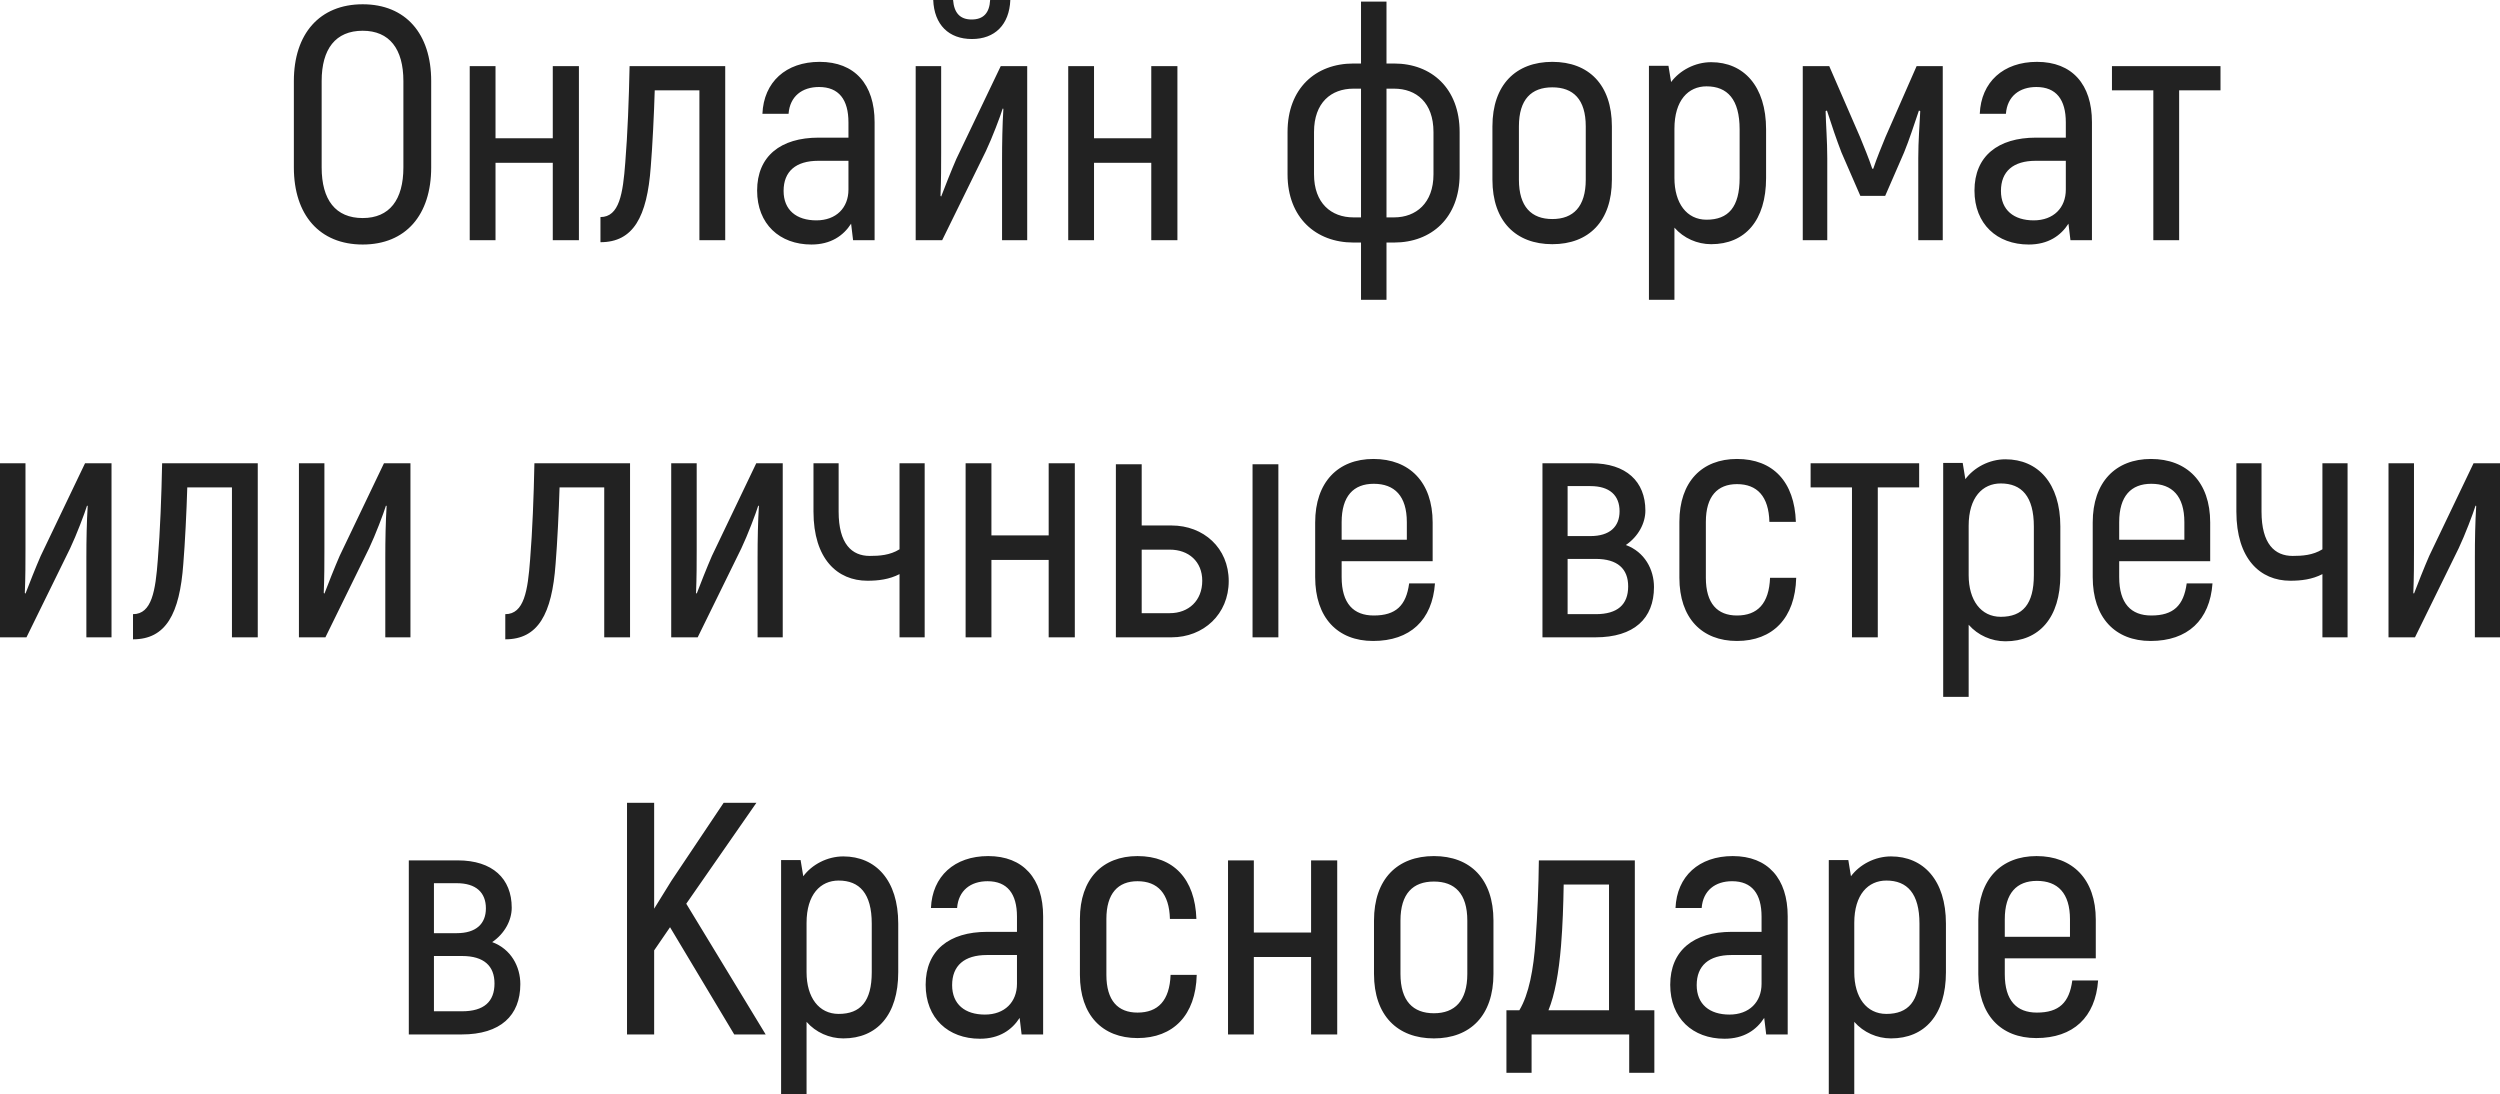 <?xml version="1.0" encoding="UTF-8"?> <svg xmlns="http://www.w3.org/2000/svg" viewBox="0 0 188.867 82.648" fill="none"><path d="M27.4 18.473C24.15 18.473 22.2 16.248 22.2 12.648V6.123C22.2 2.548 24.15 0.323 27.4 0.323C30.65 0.323 32.575 2.548 32.575 6.123V12.648C32.575 16.248 30.65 18.473 27.4 18.473ZM27.4 16.473C29.425 16.473 30.475 15.098 30.475 12.648V6.123C30.475 3.698 29.425 2.323 27.4 2.323C25.35 2.323 24.3 3.698 24.3 6.123V12.648C24.3 15.098 25.35 16.473 27.4 16.473ZM41.761 4.998H43.735V18.148H41.761V12.298H37.435V18.148H35.486V4.998H37.435V10.448H41.761V4.998ZM45.363 18.298V16.398C46.788 16.398 47.063 14.623 47.238 12.273C47.413 10.123 47.513 7.498 47.563 4.998H54.788V18.148H52.838V6.823H49.463C49.413 8.573 49.288 11.098 49.163 12.598C48.888 16.398 47.838 18.298 45.363 18.298ZM61.923 4.673C64.573 4.673 66.073 6.373 66.073 9.223V18.148H64.448L64.298 16.898C63.723 17.798 62.773 18.473 61.298 18.473C58.898 18.473 57.198 16.923 57.198 14.398C57.198 11.798 58.973 10.398 61.848 10.398H64.098V9.248C64.098 7.523 63.373 6.573 61.873 6.573C60.598 6.573 59.673 7.273 59.573 8.598H57.598C57.698 6.198 59.373 4.673 61.923 4.673ZM64.098 14.323V12.148H61.823C60.123 12.148 59.198 12.948 59.198 14.423C59.198 15.873 60.173 16.648 61.673 16.648C63.173 16.648 64.098 15.698 64.098 14.323ZM73.427 2.948C71.677 2.948 70.577 1.873 70.502 -0.002H72.002C72.077 0.973 72.527 1.473 73.402 1.473C74.302 1.473 74.752 0.973 74.802 -0.002H76.327C76.252 1.873 75.152 2.948 73.427 2.948ZM69.177 18.148V4.998H71.102V11.498C71.102 12.498 71.102 13.598 71.052 14.798L71.102 14.848C71.327 14.248 71.902 12.798 72.252 11.998L75.602 4.998H77.602V18.148H75.702V12.098C75.702 10.798 75.727 9.423 75.802 8.223L75.752 8.198C75.577 8.773 74.952 10.423 74.477 11.423L71.177 18.148H69.177ZM86.975 4.998H88.95V18.148H86.975V12.298H82.65V18.148H80.701V4.998H82.65V10.448H86.975V4.998ZM105.32 4.798C108.145 4.798 110.27 6.673 110.27 9.973V13.173C110.27 16.448 108.145 18.323 105.32 18.323H104.745V22.648H102.82V18.323H102.245C99.42 18.323 97.27 16.448 97.27 13.173V9.973C97.27 6.673 99.395 4.798 102.245 4.798H102.82V0.123H104.745V4.798H105.32ZM102.245 16.423H102.82V6.698H102.245C100.57 6.698 99.27 7.748 99.27 9.973V13.173C99.27 15.348 100.57 16.423 102.245 16.423ZM108.295 13.173V9.973C108.295 7.748 106.995 6.698 105.32 6.698H104.745V16.423H105.32C106.97 16.423 108.295 15.348 108.295 13.173ZM117.274 18.448C114.523 18.448 112.748 16.723 112.748 13.573V9.548C112.748 6.398 114.523 4.673 117.274 4.673C120.023 4.673 121.773 6.398 121.773 9.548V13.573C121.773 16.723 120.023 18.448 117.274 18.448ZM117.274 16.548C118.848 16.548 119.799 15.623 119.799 13.573V9.548C119.799 7.498 118.848 6.598 117.274 6.598C115.698 6.598 114.749 7.498 114.749 9.548V13.573C114.749 15.623 115.698 16.548 117.274 16.548ZM129.272 4.698C131.722 4.698 133.422 6.498 133.422 9.773V13.448C133.422 16.673 131.823 18.448 129.272 18.448C128.223 18.448 127.198 17.998 126.498 17.198V22.648H124.572V4.973H126.047L126.247 6.198C126.898 5.323 128.047 4.698 129.272 4.698ZM131.423 13.448V9.773C131.423 7.498 130.497 6.523 128.922 6.523C127.548 6.523 126.498 7.573 126.498 9.723V13.448C126.498 15.348 127.422 16.598 128.922 16.598C130.572 16.598 131.423 15.648 131.423 13.448ZM144.793 4.998H146.769V18.148H144.919V11.948C144.919 10.623 145.019 9.473 145.068 8.398L144.969 8.348C144.594 9.448 144.244 10.548 143.844 11.523L142.419 14.798H140.544L139.119 11.523C138.743 10.548 138.368 9.448 138.018 8.348L137.919 8.398C137.943 9.473 138.044 10.623 138.044 11.948V18.148H136.193V4.998H138.194L140.518 10.348C140.843 11.148 141.168 11.923 141.444 12.748H141.518C141.794 11.923 142.119 11.148 142.444 10.348L144.793 4.998ZM153.891 4.673C156.54 4.673 158.04 6.373 158.04 9.223V18.148H156.416L156.265 16.898C155.691 17.798 154.74 18.473 153.265 18.473C150.865 18.473 149.165 16.923 149.165 14.398C149.165 11.798 150.94 10.398 153.815 10.398H156.066V9.248C156.066 7.523 155.341 6.573 153.84 6.573C152.565 6.573 151.64 7.273 151.54 8.598H149.565C149.666 6.198 151.34 4.673 153.891 4.673ZM156.066 14.323V12.148H153.79C152.091 12.148 151.165 12.948 151.165 14.423C151.165 15.873 152.141 16.648 153.64 16.648C155.14 16.648 156.066 15.698 156.066 14.323ZM167.752 4.998V6.823H164.627V18.148H162.677V6.823H159.552V4.998H167.752ZM-0 48.148V34.998H1.925V41.498C1.925 42.498 1.925 43.598 1.875 44.798L1.925 44.848C2.15 44.248 2.725 42.798 3.075 41.998L6.425 34.998H8.425V48.148H6.525V42.098C6.525 40.799 6.55 39.424 6.625 38.223L6.575 38.198C6.4 38.773 5.775 40.423 5.3 41.423L2 48.148H-0ZM10.048 48.299V46.398C11.473 46.398 11.748 44.623 11.923 42.274C12.098 40.124 12.198 37.498 12.248 34.998H19.473V48.148H17.523V36.823H14.148C14.098 38.573 13.973 41.098 13.848 42.599C13.573 46.398 12.523 48.299 10.048 48.299ZM22.583 48.148V34.998H24.508V41.498C24.508 42.498 24.508 43.598 24.458 44.798L24.508 44.848C24.733 44.248 25.308 42.798 25.658 41.998L29.008 34.998H31.008V48.148H29.108V42.098C29.108 40.799 29.133 39.424 29.208 38.223L29.158 38.198C28.983 38.773 28.358 40.423 27.883 41.423L24.583 48.148H22.583ZM38.173 48.299V46.398C39.598 46.398 39.873 44.623 40.048 42.274C40.223 40.124 40.323 37.498 40.373 34.998H47.598V48.148H45.648V36.823H42.273C42.223 38.573 42.098 41.098 41.973 42.599C41.698 46.398 40.648 48.299 38.173 48.299ZM50.708 48.148V34.998H52.633V41.498C52.633 42.498 52.633 43.598 52.583 44.798L52.633 44.848C52.858 44.248 53.433 42.798 53.783 41.998L57.133 34.998H59.133V48.148H57.233V42.098C57.233 40.799 57.258 39.424 57.333 38.223L57.283 38.198C57.108 38.773 56.483 40.423 56.008 41.423L52.708 48.148H50.708ZM67.956 34.998H69.856V48.148H67.956V43.373C67.181 43.773 66.356 43.873 65.531 43.873C63.256 43.873 61.456 42.224 61.456 38.648V34.998H63.356V38.648C63.356 41.098 64.356 41.998 65.706 41.998C66.431 41.998 67.231 41.949 67.956 41.498V34.998ZM79.224 34.998H81.199V48.148H79.224V42.299H74.899V48.148H72.949V34.998H74.899V40.449H79.224V34.998ZM88.502 39.698C90.927 39.698 92.826 41.398 92.826 43.898C92.826 46.398 90.927 48.148 88.502 48.148H84.301V35.073H86.251V39.698H88.502ZM94.626 35.073H96.577V48.148H94.626V35.073ZM88.376 46.323C89.801 46.323 90.826 45.373 90.826 43.873C90.826 42.423 89.801 41.524 88.376 41.524H86.251V46.323H88.376ZM106.457 44.074H108.407C108.207 46.849 106.532 48.423 103.732 48.423C101.057 48.423 99.357 46.673 99.357 43.598V39.473C99.357 36.423 101.082 34.673 103.757 34.673C106.482 34.673 108.232 36.423 108.232 39.473V42.398H101.357V43.598C101.357 45.598 102.257 46.499 103.782 46.499C105.457 46.499 106.232 45.748 106.457 44.074ZM103.782 36.549C102.257 36.549 101.357 37.473 101.357 39.449V40.773H106.282V39.449C106.282 37.473 105.357 36.549 103.782 36.549ZM122.828 41.174C124.253 41.698 124.953 43.023 124.953 44.348C124.953 46.723 123.453 48.148 120.528 48.148H116.528V34.998H120.228C122.853 34.998 124.303 36.373 124.303 38.573C124.303 39.523 123.778 40.524 122.828 41.174ZM118.428 36.723V40.499H120.153C121.603 40.499 122.353 39.799 122.353 38.623C122.353 37.423 121.603 36.723 120.153 36.723H118.428ZM120.553 46.398C122.203 46.398 123.003 45.673 123.003 44.298C123.003 42.974 122.203 42.224 120.553 42.224H118.428V46.398H120.553ZM131.222 48.423C128.572 48.423 126.872 46.698 126.872 43.649V39.424C126.872 36.398 128.572 34.673 131.222 34.673C133.947 34.673 135.572 36.398 135.672 39.424H133.672C133.622 37.498 132.747 36.574 131.222 36.574C129.747 36.574 128.872 37.498 128.872 39.424V43.649C128.872 45.598 129.747 46.499 131.222 46.499C132.772 46.499 133.647 45.598 133.722 43.649H135.697C135.622 46.698 133.922 48.423 131.222 48.423ZM144.986 34.998V36.823H141.861V48.148H139.911V36.823H136.786V34.998H144.986ZM151.501 34.698C153.951 34.698 155.652 36.498 155.652 39.774V43.448C155.652 46.673 154.051 48.448 151.501 48.448C150.451 48.448 149.426 47.998 148.726 47.199V52.648H146.802V34.973H148.276L148.476 36.199C149.126 35.323 150.277 34.698 151.501 34.698ZM153.651 43.448V39.774C153.651 37.498 152.726 36.523 151.151 36.523C149.776 36.523 148.726 37.573 148.726 39.723V43.448C148.726 45.348 149.652 46.598 151.151 46.598C152.802 46.598 153.651 45.648 153.651 43.448ZM165.198 44.074H167.147C166.948 46.849 165.273 48.423 162.472 48.423C159.798 48.423 158.098 46.673 158.098 43.598V39.473C158.098 36.423 159.823 34.673 162.497 34.673C165.223 34.673 166.973 36.423 166.973 39.473V42.398H160.098V43.598C160.098 45.598 160.998 46.499 162.522 46.499C164.198 46.499 164.972 45.748 165.198 44.074ZM162.522 36.549C160.998 36.549 160.098 37.473 160.098 39.449V40.773H165.022V39.449C165.022 37.473 164.098 36.549 162.522 36.549ZM175.451 34.998H177.351V48.148H175.451V43.373C174.676 43.773 173.851 43.873 173.026 43.873C170.751 43.873 168.951 42.224 168.951 38.648V34.998H170.851V38.648C170.851 41.098 171.851 41.998 173.201 41.998C173.926 41.998 174.726 41.949 175.451 41.498V34.998ZM180.444 48.148V34.998H182.369V41.498C182.369 42.498 182.369 43.598 182.319 44.798L182.369 44.848C182.594 44.248 183.169 42.798 183.519 41.998L186.869 34.998H188.869V48.148H186.969V42.098C186.969 40.799 186.994 39.424 187.069 38.223L187.019 38.198C186.844 38.773 186.219 40.423 185.744 41.423L182.444 48.148H180.444ZM37.184 71.173C38.609 71.698 39.309 73.023 39.309 74.348C39.309 76.724 37.808 78.149 34.883 78.149H30.884V64.999H34.583C37.209 64.999 38.659 66.373 38.659 68.574C38.659 69.523 38.133 70.523 37.184 71.173ZM32.783 66.723V70.498H34.508C35.958 70.498 36.708 69.798 36.708 68.623C36.708 67.423 35.958 66.723 34.508 66.723H32.783ZM34.908 76.399C36.559 76.399 37.358 75.674 37.358 74.299C37.358 72.973 36.559 72.223 34.908 72.223H32.783V76.399H34.908ZM55.469 78.149L50.619 70.048L49.419 71.799V78.149H47.369V60.648H49.419V68.648L50.719 66.548L54.67 60.648H57.144L51.845 68.273L57.844 78.149H55.469ZM63.708 64.699C66.158 64.699 67.859 66.498 67.859 69.773V73.448C67.859 76.673 66.258 78.448 63.708 78.448C62.658 78.448 61.633 77.998 60.933 77.198V82.648H59.009V64.974H60.483L60.684 66.198C61.334 65.323 62.484 64.699 63.708 64.699ZM65.858 73.448V69.773C65.858 67.499 64.934 66.523 63.358 66.523C61.983 66.523 60.933 67.573 60.933 69.723V73.448C60.933 75.349 61.859 76.598 63.358 76.598C65.009 76.598 65.858 75.649 65.858 73.448ZM74.655 64.674C77.305 64.674 78.805 66.373 78.805 69.223V78.149H77.179L77.03 76.898C76.454 77.799 75.505 78.473 74.03 78.473C71.63 78.473 69.93 76.923 69.93 74.398C69.93 71.799 71.705 70.398 74.58 70.398H76.829V69.249C76.829 67.524 76.104 66.573 74.605 66.573C73.33 66.573 72.405 67.273 72.305 68.599H70.33C70.429 66.198 72.105 64.674 74.655 64.674ZM76.829 74.323V72.149H74.555C72.855 72.149 71.93 72.948 71.93 74.423C71.93 75.873 72.904 76.648 74.405 76.648C75.905 76.648 76.829 75.699 76.829 74.323ZM85.934 78.423C83.284 78.423 81.584 76.698 81.584 73.648V69.423C81.584 66.399 83.284 64.674 85.934 64.674C88.659 64.674 90.284 66.399 90.384 69.423H88.384C88.334 67.499 87.459 66.573 85.934 66.573C84.459 66.573 83.584 67.499 83.584 69.423V73.648C83.584 75.598 84.459 76.498 85.934 76.498C87.484 76.498 88.359 75.598 88.434 73.648H90.409C90.334 76.698 88.634 78.423 85.934 78.423ZM99.048 64.999H101.023V78.149H99.048V72.298H94.723V78.149H92.773V64.999H94.723V70.448H99.048V64.999ZM108.326 78.448C105.576 78.448 103.801 76.724 103.801 73.574V69.548C103.801 66.399 105.576 64.674 108.326 64.674C111.076 64.674 112.826 66.399 112.826 69.548V73.574C112.826 76.724 111.076 78.448 108.326 78.448ZM108.326 76.548C109.901 76.548 110.851 75.623 110.851 73.574V69.548C110.851 67.499 109.901 66.598 108.326 66.598C106.751 66.598 105.801 67.499 105.801 69.548V73.574C105.801 75.623 106.751 76.548 108.326 76.548ZM113.806 81.049V76.323H114.781C115.506 75.123 115.856 73.224 116.006 71.074C116.156 69.023 116.231 67.023 116.256 64.999H123.506V76.323H124.981V81.049H123.081V78.149H115.706V81.049H113.806ZM116.981 76.323H121.556V66.824H118.131C118.106 68.373 118.056 69.898 117.931 71.449C117.756 73.549 117.456 75.148 116.981 76.323ZM130.905 64.674C133.555 64.674 135.055 66.373 135.055 69.223V78.149H133.43L133.28 76.898C132.705 77.799 131.755 78.473 130.28 78.473C127.88 78.473 126.18 76.923 126.18 74.398C126.18 71.799 127.955 70.398 130.829 70.398H133.08V69.249C133.08 67.524 132.355 66.573 130.854 66.573C129.58 66.573 128.655 67.273 128.555 68.599H126.579C126.68 66.198 128.354 64.674 130.905 64.674ZM133.08 74.323V72.149H130.805C129.105 72.149 128.18 72.948 128.18 74.423C128.18 75.873 129.155 76.648 130.655 76.648C132.155 76.648 133.08 75.699 133.08 74.323ZM142.859 64.699C145.309 64.699 147.009 66.498 147.009 69.773V73.448C147.009 76.673 145.409 78.448 142.859 78.448C141.809 78.448 140.784 77.998 140.084 77.198V82.648H138.159V64.974H139.634L139.834 66.198C140.484 65.323 141.634 64.699 142.859 64.699ZM145.009 73.448V69.773C145.009 67.499 144.084 66.523 142.509 66.523C141.134 66.523 140.084 67.573 140.084 69.723V73.448C140.084 75.349 141.009 76.598 142.509 76.598C144.159 76.598 145.009 75.649 145.009 73.448ZM156.555 74.073H158.505C158.305 76.848 156.63 78.423 153.83 78.423C151.155 78.423 149.455 76.673 149.455 73.598V69.473C149.455 66.424 151.18 64.674 153.855 64.674C156.58 64.674 158.33 66.424 158.33 69.473V72.398H151.455V73.598C151.455 75.598 152.355 76.498 153.88 76.498C155.555 76.498 156.33 75.748 156.555 74.073ZM153.88 66.548C152.355 66.548 151.455 67.474 151.455 69.448V70.773H156.38V69.448C156.38 67.474 155.455 66.548 153.88 66.548Z" fill="#222222"></path></svg> 